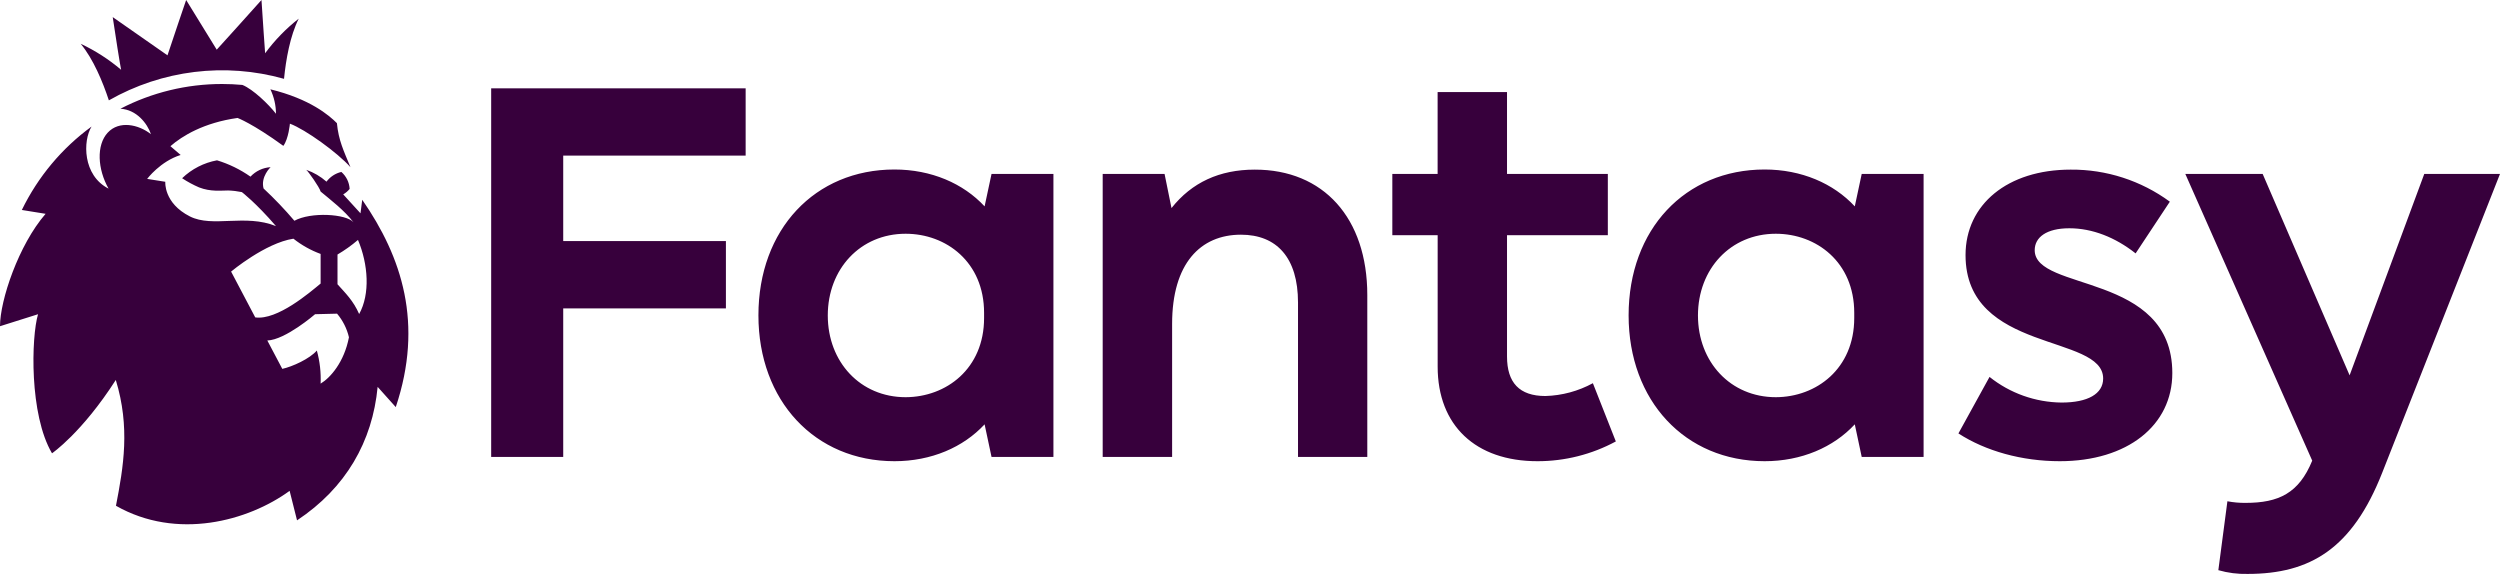 <svg xmlns="http://www.w3.org/2000/svg" width="453" height="104" viewBox="0 0 453 104"><path fill="#37003C" d="M14.617 7.93C17.256 9.17 19.721 10.755 21.948 12.645 21.723 11.574 20.906 6.348 20.425 3.099 22.855 4.814 28.51 8.745 30.348 10.026 31.11 7.677 33.731 0 33.731 0 33.731 0 38.463 7.716 39.271 9.002 40.258 7.96 45.918 1.62 47.381 0 47.628 3.648 47.964 8.869 48.041 9.653 49.777 7.293 51.826 5.183 54.13 3.382 52.556 6.507 51.807 10.819 51.466 14.283 40.793 11.28 29.371 12.683 19.727 18.184 18.625 14.84 16.902 10.678 14.617 7.93ZM71.713 73.767 68.428 70.102C67.487 80.008 62.675 88.423 53.824 94.287L52.479 88.941C44.969 94.411 32.08 97.943 21.012 91.646 22.382 84.582 23.604 77.424 20.982 68.85 14.855 78.414 9.425 82.139 9.425 82.139 5.289 75.135 5.659 61.075 6.893 56.938L0 59.111C0 54.396 3.379 44.366 8.264 38.742L3.957 38.047 3.957 38.047C6.877 32.041 11.216 26.849 16.595 22.929L16.595 22.929C14.991 25.501 14.965 31.785 19.672 34.181 17.672 30.657 17.433 26.302 19.514 24.043 21.595 21.784 25.106 22.547 27.352 24.313 26.684 22.346 24.731 19.868 21.821 19.701L21.821 19.701C27.519 16.75 33.834 15.215 40.241 15.221 41.484 15.221 42.711 15.277 43.922 15.389L43.922 15.389C45.854 16.169 48.688 18.912 50.011 20.614 49.999 19.079 49.652 17.566 48.994 16.182 56.185 17.939 59.632 20.897 61.049 22.316 61.343 25.441 62.275 27.318 63.504 30.297 61.177 27.665 55.322 23.439 52.53 22.41 52.53 22.41 52.3 25.123 51.343 26.431 45.782 22.384 43.045 21.373 43.045 21.373 36.935 22.23 33.012 24.626 30.88 26.491L32.735 28.081C29.054 29.226 26.663 32.415 26.663 32.415 26.663 32.415 29.952 32.938 29.952 32.938 29.952 32.938 29.62 36.796 34.42 39.222 38.526 41.292 44.441 38.72 50.007 40.971 46.343 36.714 43.828 34.811 43.828 34.811 43.011 34.641 42.181 34.543 41.348 34.515 40.071 34.515 38.169 34.777 36.075 33.958 35.003 33.496 33.974 32.939 32.999 32.295 34.748 30.616 36.946 29.488 39.322 29.05 41.486 29.708 43.532 30.706 45.386 32.008 46.34 30.989 47.644 30.375 49.033 30.293 49.033 30.293 47.19 32.008 47.756 34.151 49.729 35.991 51.595 37.944 53.343 40.002 56.322 38.365 62.738 38.742 64.058 40.285 62.385 38.099 59.968 36.273 58.1 34.712 57.875 33.894 55.837 31.035 55.492 30.773 56.842 31.24 58.088 31.968 59.16 32.916 59.825 32.03 60.779 31.406 61.853 31.155 62.746 31.934 63.288 33.044 63.355 34.232 63.031 34.632 62.636 34.968 62.19 35.223L65.321 38.652 65.636 36.2C72.84 46.595 76.781 58.631 71.713 73.767ZM58.096 51.383 58.096 46.012C56.32 45.358 54.657 44.427 53.169 43.251 48.062 44.031 41.875 49.21 41.875 49.21 41.875 49.21 43.969 53.205 46.25 57.513 50.262 58.07 56.168 52.965 58.092 51.383L58.096 51.383ZM63.232 61.122C62.86 59.541 62.121 58.072 61.075 56.835L57.092 56.934C57.092 56.934 51.718 61.589 48.437 61.696 48.437 61.696 50.245 65.083 51.152 66.84 52.96 66.446 56.134 65.01 57.411 63.514 57.952 65.465 58.183 67.491 58.096 69.515 59.883 68.443 62.364 65.606 63.228 61.122L63.232 61.122ZM64.87 43.47C63.712 44.461 62.469 45.348 61.156 46.119L61.156 51.511C62.598 53.127 64.015 54.469 65.079 56.904 67.104 53.256 66.721 47.881 64.866 43.47L64.87 43.47ZM247.754 53.462 247.754 82.797 235.2 82.797 235.2 54.819C235.2 46.687 231.342 42.526 224.855 42.526 217.51 42.526 212.387 47.752 212.387 58.692L212.387 82.797 199.808 82.797 199.808 31.513 211.019 31.513 212.276 37.704C215.951 33.059 220.978 30.736 227.354 30.736 239.826 30.714 247.754 39.525 247.754 53.462ZM273.071 16.678 273.071 31.513 291.339 31.513 291.339 42.621 273.071 42.621 273.071 64.596C273.071 69.319 275.292 71.758 280.029 71.758 283.039 71.673 285.986 70.877 288.63 69.435L292.789 79.989C288.424 82.348 283.54 83.578 278.58 83.569 267.364 83.569 260.504 77.082 260.504 66.438L260.504 42.621 252.29 42.621 252.29 31.513 260.496 31.513 260.496 16.678 273.071 16.678ZM348.555 31.513 348.555 82.797 337.343 82.797 336.087 76.888C332.228 81.053 326.419 83.569 319.752 83.569 305.351 83.569 295.104 72.629 295.104 57.142 295.104 41.556 305.351 30.714 319.752 30.714 326.419 30.714 332.22 33.23 336.087 37.395L337.343 31.513 348.555 31.513ZM335.988 57.649 335.988 56.678C335.988 47.485 329.129 42.355 321.78 42.355 313.565 42.355 307.67 48.743 307.67 57.163 307.67 65.583 313.565 71.972 321.78 71.972 329.124 71.951 335.988 66.824 335.988 57.627L335.988 57.649ZM360.504 68.297C364.216 71.259 368.809 72.894 373.555 72.943 378.271 72.943 381.092 71.393 381.092 68.585 381.092 60.457 356.156 64.038 356.156 46.223 356.156 37.03 363.792 30.736 375.197 30.736 381.657 30.684 387.962 32.721 393.174 36.545L386.974 45.914C383.3 43.011 379.141 41.363 374.969 41.363 370.798 41.363 368.688 43.011 368.688 45.334 368.688 52.883 393.624 49.302 393.624 67.597 393.624 77.082 385.504 83.569 373.229 83.569 366.369 83.569 359.792 81.732 354.866 78.537L360.504 68.297ZM453 31.513 431.64 85.699C426.225 99.439 418.589 103.994 407.279 103.994 405.483 104.04 403.69 103.811 401.963 103.316L403.605 90.83C404.689 91.036 405.79 91.134 406.893 91.122 412.896 91.122 416.557 89.379 418.975 83.471L395.978 31.513 409.993 31.513 425.749 68.009 439.28 31.513 453 31.513ZM102.055 28.198 102.055 43.686 131.535 43.686 131.535 55.884 102.055 55.884 102.055 82.797 89 82.797 89 16 135.111 16 135.111 28.198 102.055 28.198ZM190.881 31.513 190.881 82.797 179.666 82.797 178.409 76.888C174.551 81.053 168.746 83.569 162.074 83.569 147.673 83.569 137.426 72.629 137.426 57.142 137.426 41.556 147.673 30.714 162.074 30.714 168.746 30.714 174.542 33.23 178.409 37.395L179.666 31.513 190.881 31.513ZM178.315 57.649 178.315 56.678C178.315 47.485 171.455 42.355 164.102 42.355 155.888 42.355 149.993 48.743 149.993 57.163 149.993 65.583 155.888 71.972 164.102 71.972 171.451 71.951 178.315 66.824 178.315 57.627L178.315 57.649Z"/></svg>
